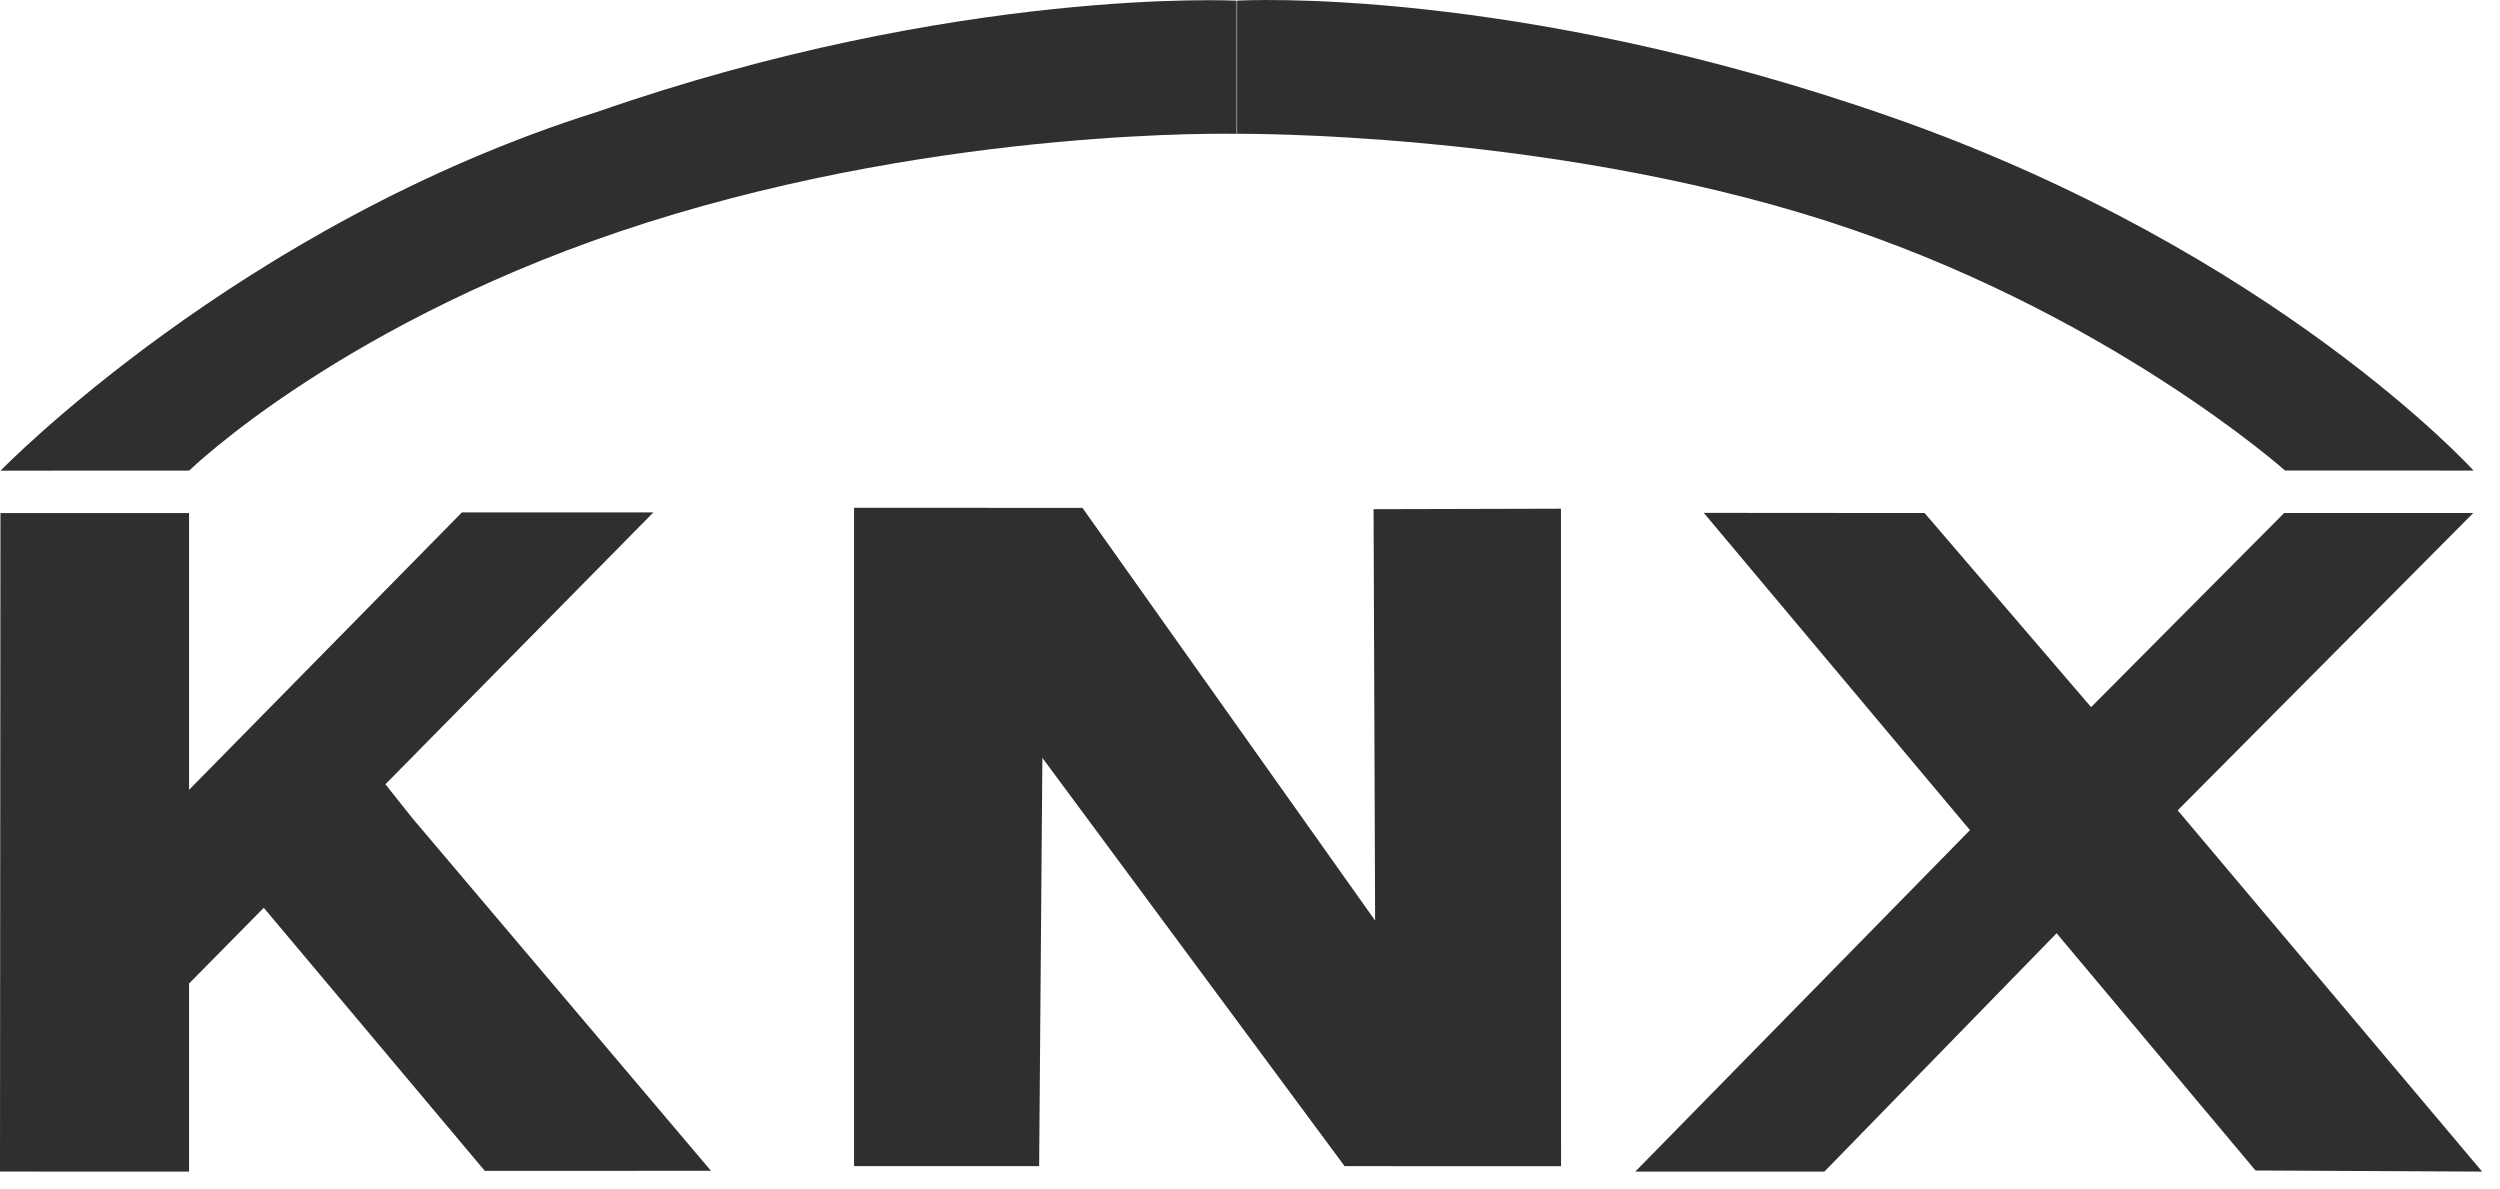 <svg width="61" height="29" viewBox="0 0 61 29" fill="none" xmlns="http://www.w3.org/2000/svg">
<path d="M30.185 3.265C30.185 3.265 37.683 3.194 44.514 5.374C51.346 7.554 55.755 11.481 55.755 11.481L60.355 11.482C60.355 11.482 55.52 6.153 46.222 2.883C36.923 -0.386 30.185 0.016 30.185 0.016V3.265Z" fill="#2F2F2F"/>
<path d="M14.577 2.728C5.84 5.479 0.014 11.484 0.014 11.484L4.617 11.482C4.617 11.482 8.429 7.762 15.796 5.427C23.162 3.093 30.173 3.266 30.173 3.266V0.017C30.173 0.017 23.366 -0.333 14.577 2.728Z" fill="#2F2F2F"/>
<path d="M26.412 12.392L33.553 22.462L33.515 12.424L38.087 12.412L38.09 28.456L32.808 28.454L25.434 18.492L25.355 28.454H20.839V12.39" fill="#2F2F2F"/>
<path d="M60.564 28.587L55.035 28.56L50.181 22.771L44.515 28.587H39.901L48.067 20.255L41.572 12.514L46.96 12.518L51.023 17.254L55.733 12.518H60.347L53.136 19.772" fill="#2F2F2F"/>
<path d="M10.059 19.96L9.404 19.136L15.943 12.502H11.271L4.613 19.272V12.519H0.011L0 28.586L4.613 28.587V23.998L6.436 22.15L11.829 28.569L17.348 28.568" fill="#2F2F2F"/>
</svg>

